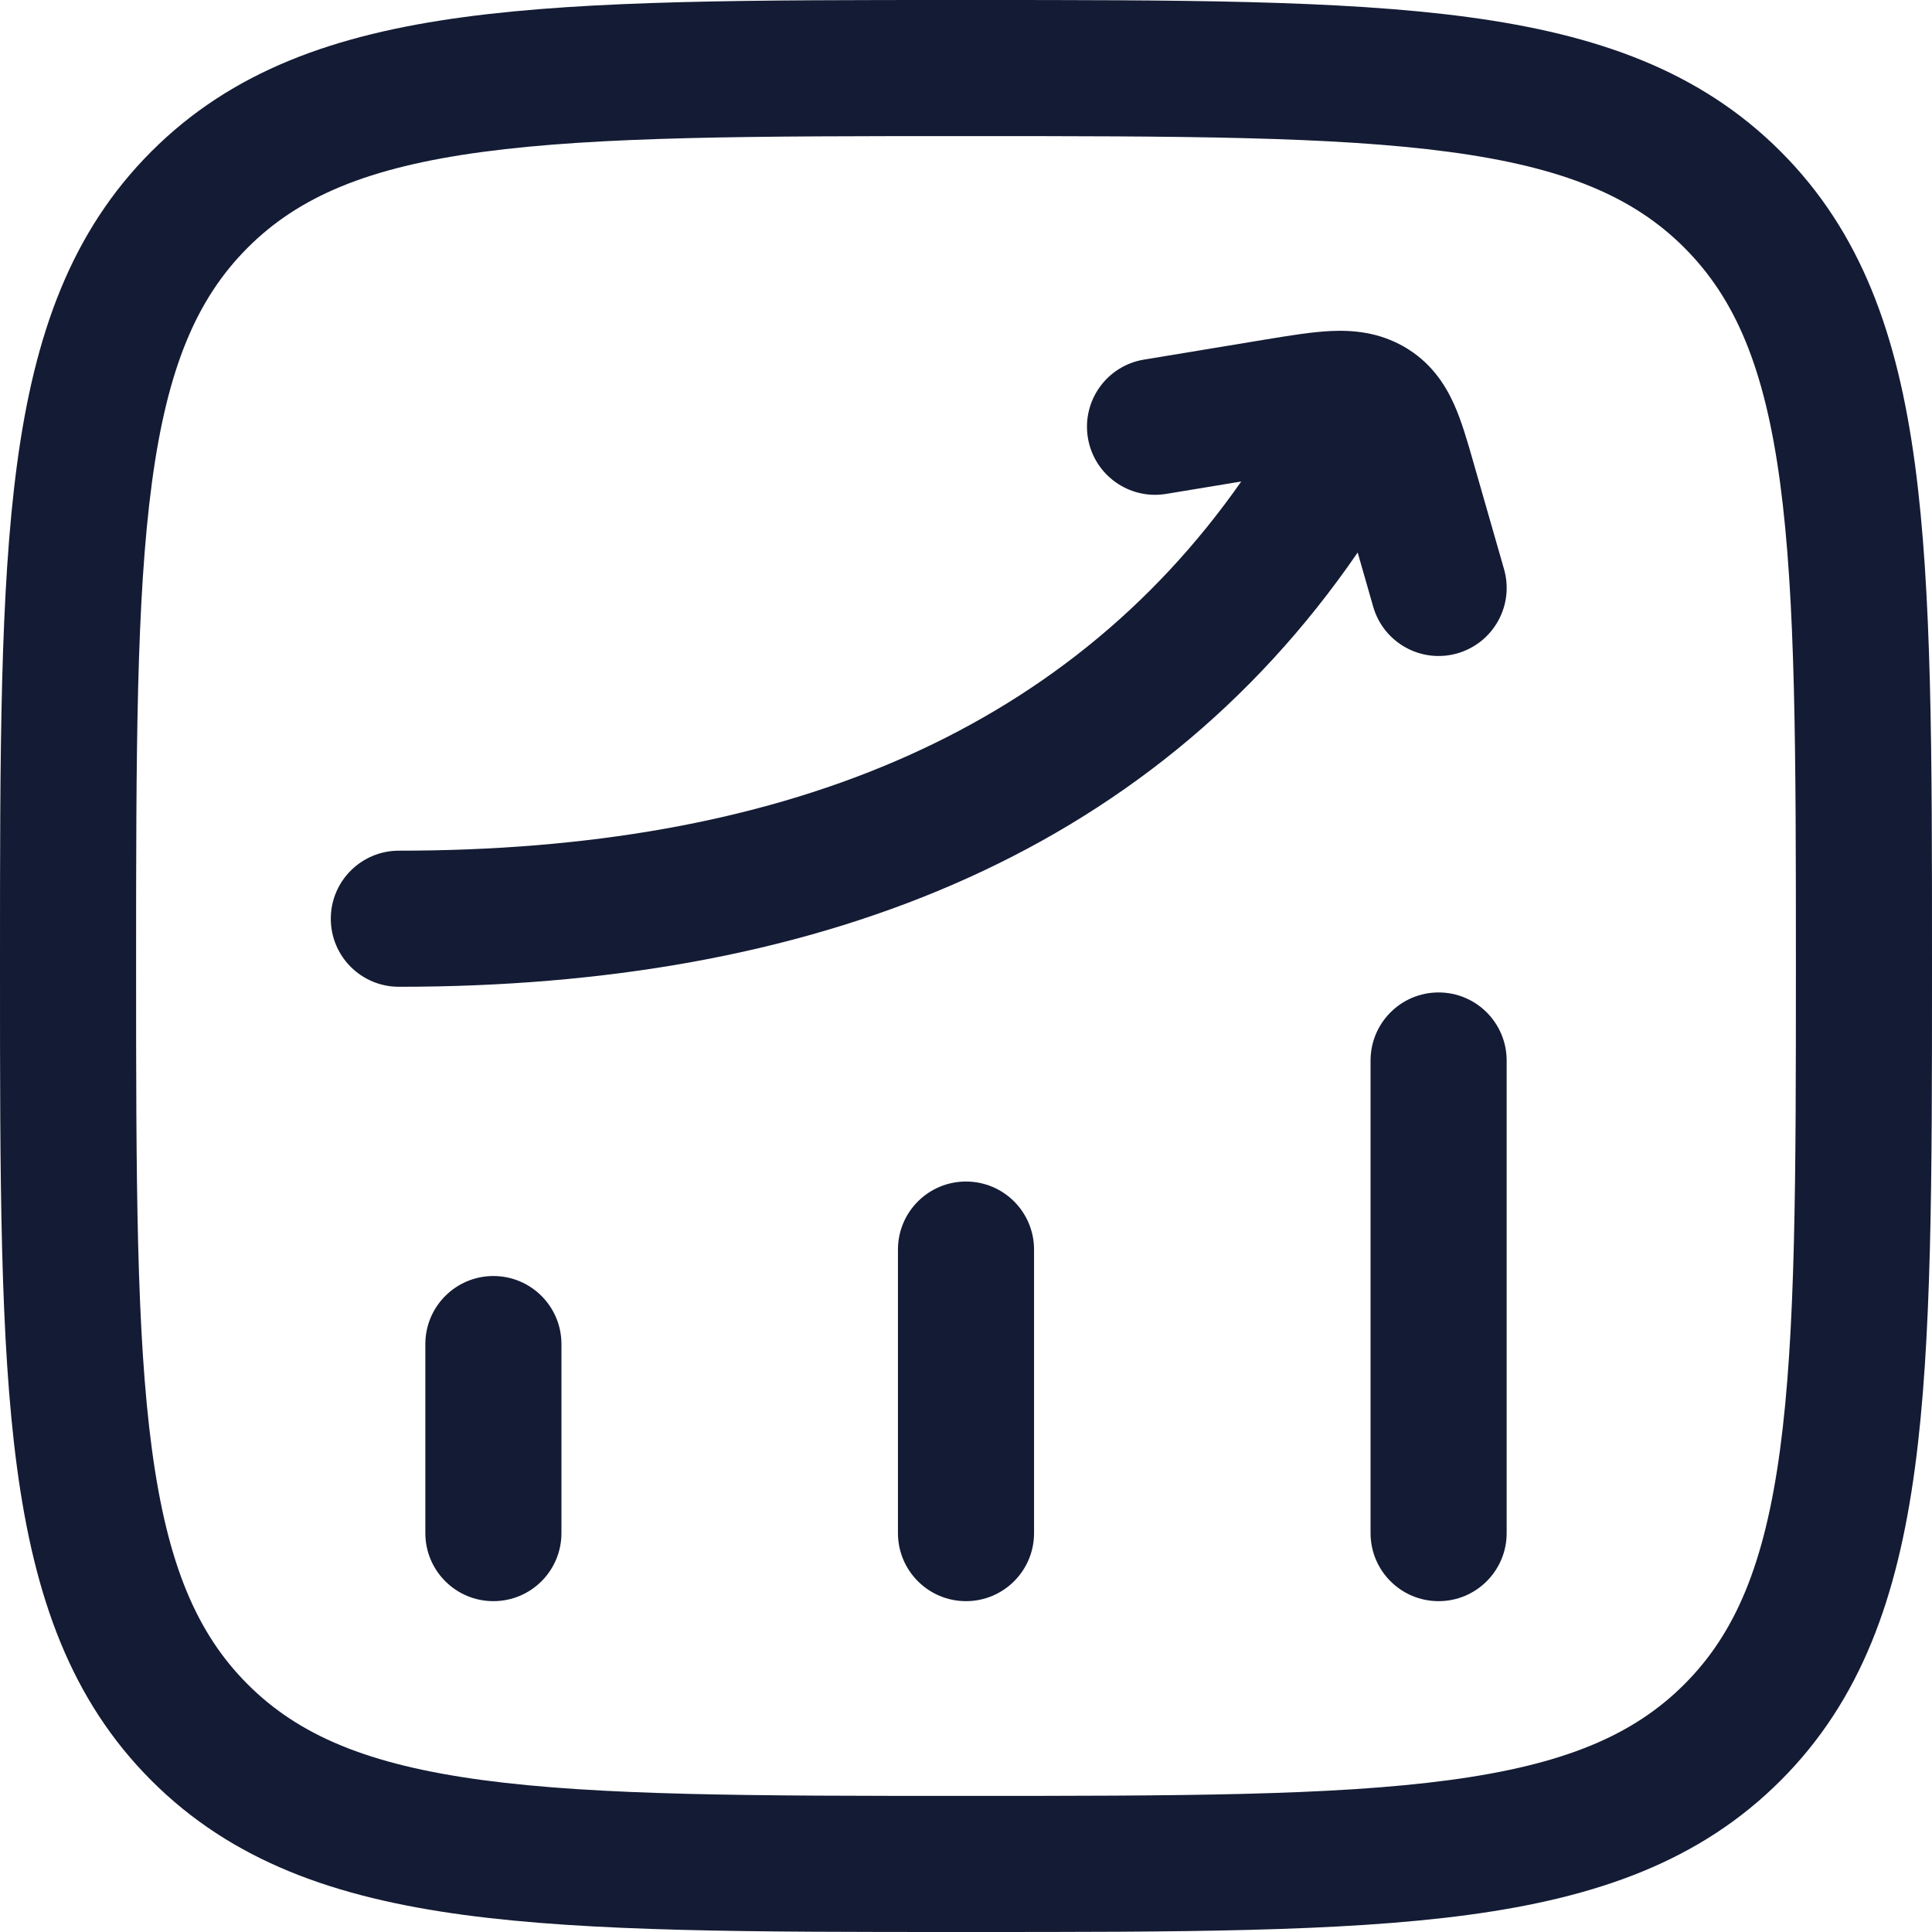 <svg xmlns="http://www.w3.org/2000/svg" width="45" height="45" viewBox="0 0 45 45" fill="none"><path fill-rule="evenodd" clip-rule="evenodd" d="M22.379 4.55607e-07H22.621C27.448 -2.70069e-05 31.233 -4.86892e-05 34.186 0.397C37.209 0.803 39.598 1.652 41.473 3.527C43.348 5.402 44.197 7.791 44.603 10.814C45 13.767 45 17.552 45 22.379V22.621C45 27.448 45 31.233 44.603 34.186C44.197 37.209 43.348 39.598 41.473 41.473C39.598 43.348 37.209 44.197 34.186 44.603C31.233 45 27.448 45 22.621 45H22.379C17.552 45 13.767 45 10.814 44.603C7.791 44.197 5.402 43.348 3.527 41.473C1.652 39.598 0.803 37.209 0.397 34.186C-4.88152e-05 31.233 -2.70069e-05 27.448 4.55607e-07 22.621V22.379C-2.70069e-05 17.552 -4.86892e-05 13.767 0.397 10.814C0.803 7.791 1.652 5.402 3.527 3.527C5.402 1.652 7.791 0.803 10.814 0.397C13.767 -4.88152e-05 17.552 -2.70069e-05 22.379 4.55607e-07ZM11.237 3.539C8.565 3.898 6.957 4.581 5.769 5.769C4.581 6.957 3.898 8.565 3.539 11.237C3.174 13.954 3.17 17.526 3.17 22.5C3.17 27.474 3.174 31.046 3.539 33.763C3.898 36.435 4.581 38.043 5.769 39.231C6.957 40.419 8.565 41.102 11.237 41.461C13.954 41.826 17.526 41.83 22.5 41.83C27.474 41.83 31.046 41.826 33.763 41.461C36.435 41.102 38.043 40.419 39.231 39.231C40.419 38.043 41.102 36.435 41.461 33.763C41.826 31.046 41.83 27.474 41.83 22.5C41.83 17.526 41.826 13.954 41.461 11.237C41.102 8.565 40.419 6.957 39.231 5.769C38.043 4.581 36.435 3.898 33.763 3.539C31.046 3.174 27.474 3.17 22.5 3.17C17.526 3.17 13.954 3.174 11.237 3.539ZM31.623 12.869L31.984 14.13C32.225 14.972 33.103 15.459 33.944 15.218C34.786 14.976 35.273 14.099 35.032 13.257L34.331 10.812C34.324 10.788 34.317 10.763 34.31 10.738C34.182 10.29 34.043 9.805 33.864 9.408C33.647 8.928 33.306 8.418 32.693 8.07C32.102 7.734 31.502 7.687 30.999 7.71C30.553 7.731 30.032 7.817 29.507 7.903L26.645 8.376C25.781 8.518 25.197 9.334 25.339 10.198C25.482 11.061 26.297 11.646 27.161 11.504L28.911 11.215C24.757 17.145 18.071 19.814 9.291 19.814C8.415 19.814 7.705 20.524 7.705 21.399C7.705 22.275 8.415 22.984 9.291 22.984C18.843 22.984 26.726 19.999 31.623 12.869ZM33.508 23.116C34.383 23.116 35.093 23.826 35.093 24.702V35.709C35.093 36.585 34.383 37.294 33.508 37.294C32.632 37.294 31.923 36.585 31.923 35.709V24.702C31.923 23.826 32.632 23.116 33.508 23.116ZM22.5 27.52C23.375 27.52 24.085 28.229 24.085 29.105V35.709C24.085 36.585 23.375 37.294 22.5 37.294C21.625 37.294 20.915 36.585 20.915 35.709V29.105C20.915 28.229 21.625 27.52 22.5 27.52ZM11.492 29.721C12.368 29.721 13.077 30.431 13.077 31.306V35.709C13.077 36.585 12.368 37.294 11.492 37.294C10.617 37.294 9.907 36.585 9.907 35.709V31.306C9.907 30.431 10.617 29.721 11.492 29.721Z" fill="#141B34"></path></svg>